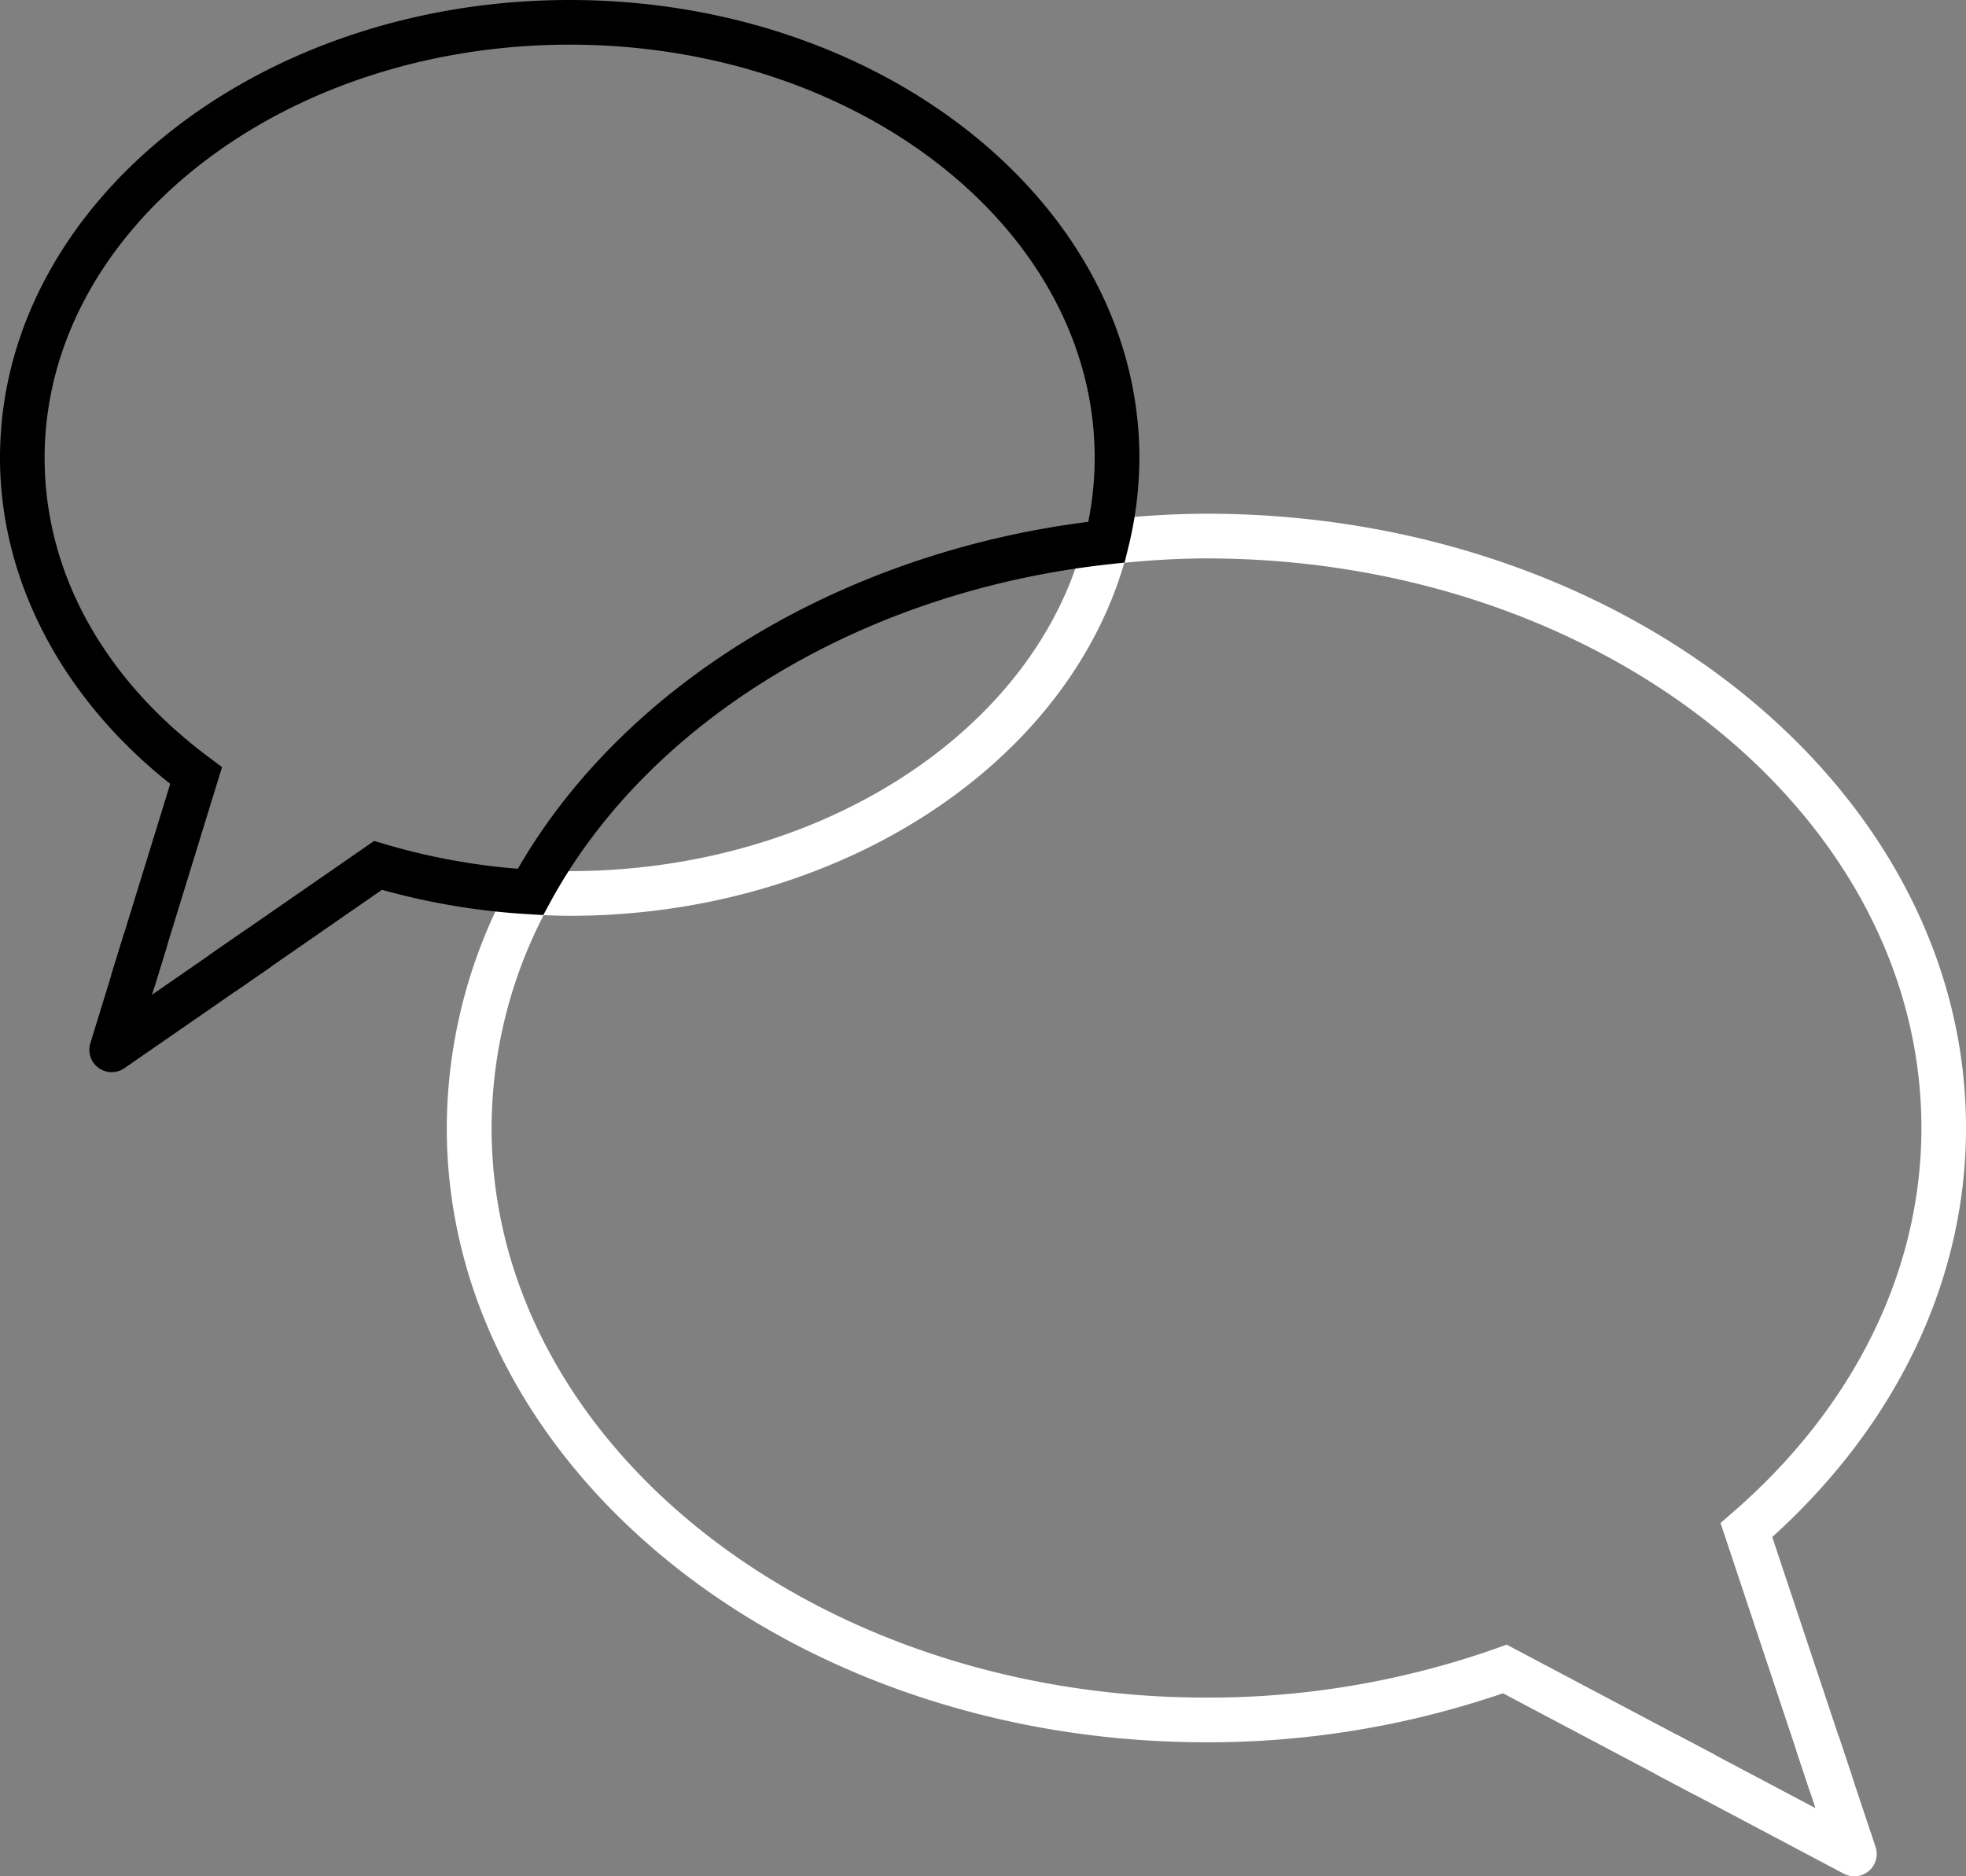 <svg xmlns="http://www.w3.org/2000/svg" width="164" height="156.545" viewBox="0 0 164 156.545">
  <rect x="0" y="0" width="164" height="156.545" fill="#808080" stroke="none"/>
  <g id="Groupe_20" data-name="Groupe 20" transform="translate(-107 -3)">
    <g id="Groupe_18" data-name="Groupe 18" transform="translate(144.272 45.863)">
      <path id="Tracé_2" data-name="Tracé 2" d="M236.818,139.454l-16-8.469a75.89,75.89,0,0,1-24.741,4.088c-34.94,0-63.365-22.99-63.365-51.25a42.774,42.774,0,0,1,5.34-20.581l.567-1.044,1.184.072c1.045.062,2.093.12,3.16.12,20.921,0,39-11.732,42.98-27.9l.31-1.263,1.3-.142a77.058,77.058,0,0,1,8.527-.517c34.939,0,63.363,22.99,63.363,51.251,0,12.627-5.731,24.7-16.165,34.127L250,138.114l-3.535,1.18-7.5-22.516.942-.816c10.2-8.826,15.815-20.238,15.815-32.14,0-26.2-26.753-47.523-59.635-47.523-2.113,0-4.318.116-6.858.364-4.991,17.145-24.188,29.454-46.256,29.454-.733,0-1.458-.025-2.18-.058a38.873,38.873,0,0,0-4.343,17.764c0,26.2,26.753,47.522,59.636,47.522a72.086,72.086,0,0,0,24.269-4.141l.773-.277,17.442,9.235Z" transform="translate(-132.714 -32.571)" fill="#fff"/>
      <path id="Tracé_3" data-name="Tracé 3" d="M218.862,114.671a1.892,1.892,0,0,1-.871-.215l-15.728-8.329,1.744-3.293,11.619,6.152-1.6-4.812,3.537-1.18,3.071,9.223a1.862,1.862,0,0,1-1.767,2.454Z" transform="translate(-101.453 -0.988)" fill="#fff"/>
    </g>
    <g id="Groupe_19" data-name="Groupe 19" transform="translate(107 3)">
      <path id="Tracé_4" data-name="Tracé 4" d="M126.613,85.728l-2.122-3.066,13.719-9.5.86.254A53.862,53.862,0,0,0,150.2,75.482c8.852-15.35,26.878-26.317,47.581-28.945a27.319,27.319,0,0,0,.536-5.333c0-19.012-19.646-34.478-43.795-34.478s-43.8,15.466-43.8,34.478c0,9.529,4.882,18.411,13.746,25.01l1.054.787-5.681,18.465-3.564-1.1L121.2,68.4C112.157,61.242,107,51.4,107,41.2,107,20.137,128.319,3,154.523,3s47.522,17.137,47.522,38.2a31.385,31.385,0,0,1-.923,7.474l-.312,1.265-1.3.142c-20.531,2.239-38.4,13.053-46.626,28.225l-.564,1.041-1.181-.07a57.78,57.78,0,0,1-12.274-2.038Z" transform="translate(-107 -3)"/>
      <path id="Tracé_5" data-name="Tracé 5" d="M114.007,68.407a1.864,1.864,0,0,1-1.783-2.413l2.841-9.233,3.564,1.094-1.26,4.092,7.875-5.449,2.122,3.064-12.3,8.514A1.857,1.857,0,0,1,114.007,68.407Z" transform="translate(-104.688 21.047)"/>
    </g>
  </g>
</svg>
